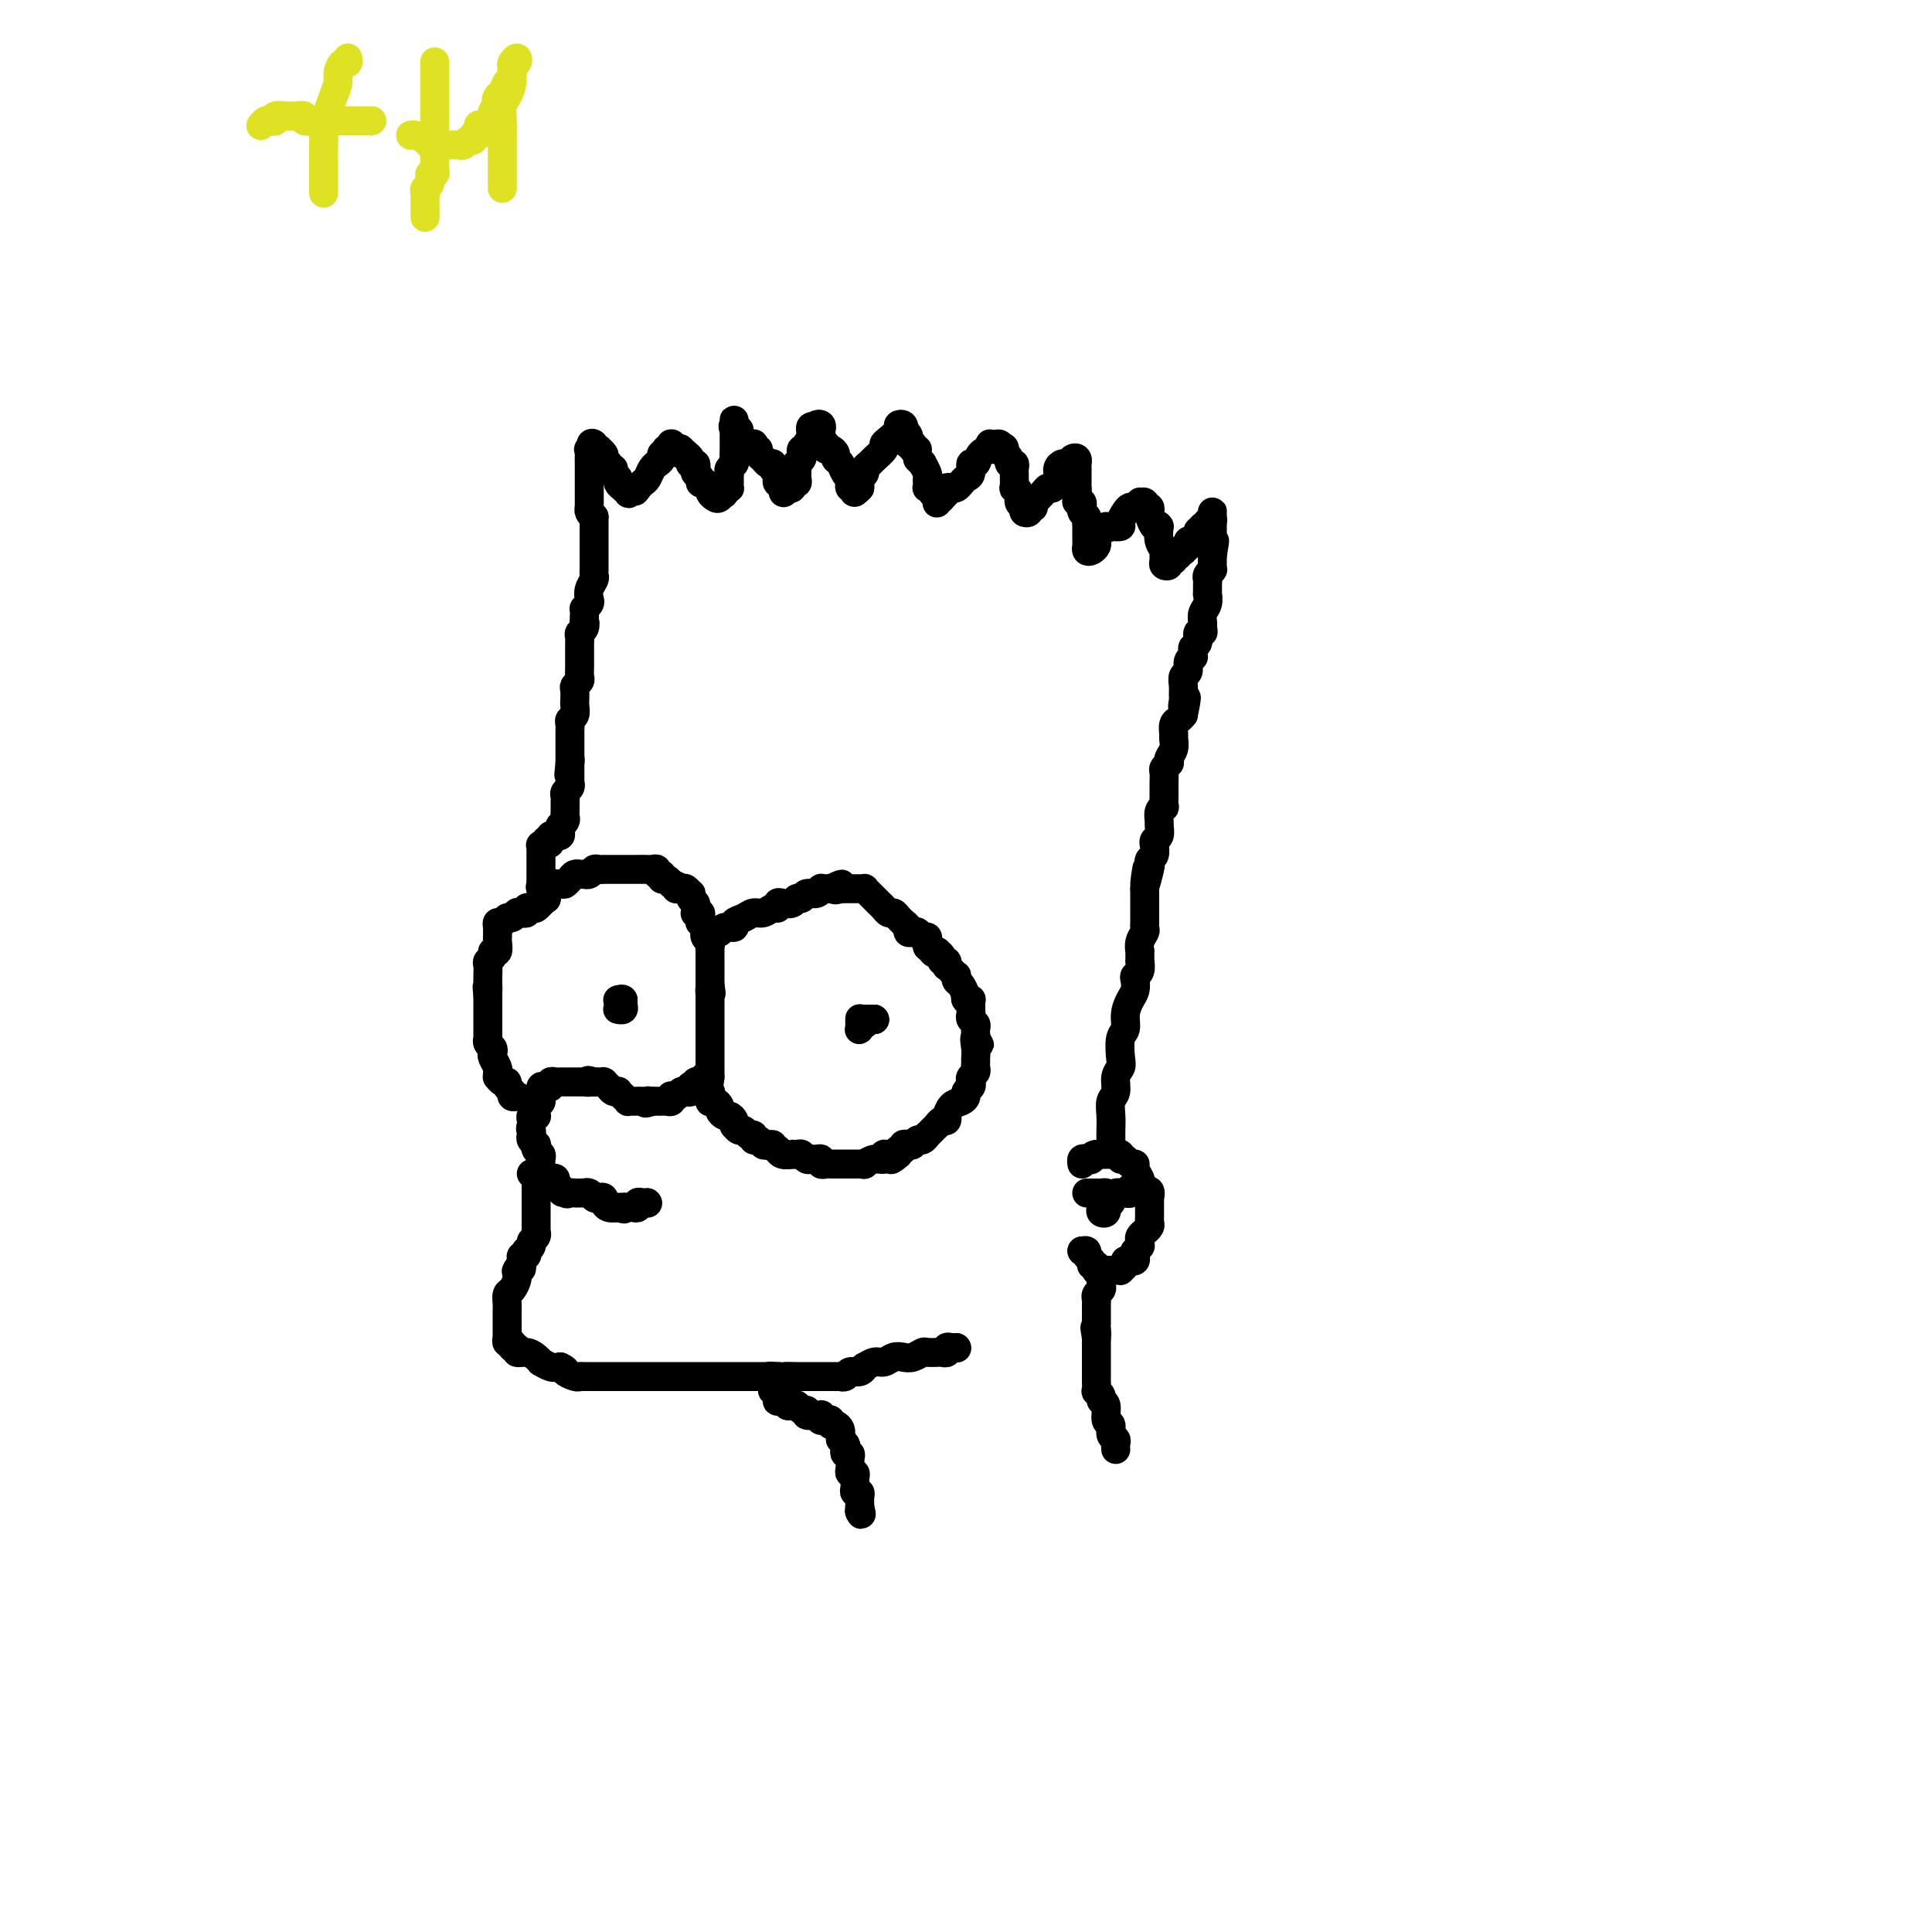 <svg viewBox='0 0 400 400' version='1.1' xmlns='http://www.w3.org/2000/svg' xmlns:xlink='http://www.w3.org/1999/xlink'><g fill='none' stroke='rgb(0,0,0)' stroke-width='6' stroke-linecap='round' stroke-linejoin='round'><path d='M231,300c0.009,0.087 0.018,0.174 0,0c-0.018,-0.174 -0.061,-0.608 0,-1c0.061,-0.392 0.228,-0.743 0,-1c-0.228,-0.257 -0.850,-0.422 -1,-1c-0.150,-0.578 0.171,-1.569 0,-2c-0.171,-0.431 -0.834,-0.302 -1,-1c-0.166,-0.698 0.166,-2.224 0,-3c-0.166,-0.776 -0.829,-0.803 -1,-1c-0.171,-0.197 0.150,-0.564 0,-1c-0.150,-0.436 -0.772,-0.939 -1,-1c-0.228,-0.061 -0.061,0.321 0,0c0.061,-0.321 0.016,-1.346 0,-2c-0.016,-0.654 -0.004,-0.936 0,-1c0.004,-0.064 0.001,0.089 0,0c-0.001,-0.089 -0.000,-0.420 0,-1c0.000,-0.580 0.000,-1.408 0,-2c-0.000,-0.592 -0.000,-0.946 0,-1c0.000,-0.054 0.000,0.193 0,0c-0.000,-0.193 -0.000,-0.826 0,-1c0.000,-0.174 0.000,0.111 0,0c-0.000,-0.111 -0.000,-0.617 0,-1c0.000,-0.383 0.000,-0.641 0,-1c-0.000,-0.359 -0.000,-0.817 0,-1c0.000,-0.183 0.000,-0.092 0,0'/><path d='M227,277c-0.619,-3.737 -0.166,-1.580 0,-1c0.166,0.580 0.044,-0.417 0,-1c-0.044,-0.583 -0.012,-0.751 0,-1c0.012,-0.249 0.003,-0.577 0,-1c-0.003,-0.423 -0.002,-0.939 0,-1c0.002,-0.061 0.004,0.335 0,0c-0.004,-0.335 -0.015,-1.399 0,-2c0.015,-0.601 0.057,-0.738 0,-1c-0.057,-0.262 -0.211,-0.647 0,-1c0.211,-0.353 0.788,-0.673 1,-1c0.212,-0.327 0.061,-0.662 0,-1c-0.061,-0.338 -0.031,-0.679 0,-1c0.031,-0.321 0.064,-0.622 0,-1c-0.064,-0.378 -0.225,-0.833 0,-1c0.225,-0.167 0.835,-0.045 1,0c0.165,0.045 -0.114,0.013 0,0c0.114,-0.013 0.623,-0.006 1,0c0.377,0.006 0.623,0.013 1,0c0.377,-0.013 0.885,-0.045 1,0c0.115,0.045 -0.161,0.166 0,0c0.161,-0.166 0.760,-0.619 1,-1c0.240,-0.381 0.120,-0.691 0,-1'/><path d='M233,261c0.939,-0.476 0.788,-0.166 1,0c0.212,0.166 0.788,0.189 1,0c0.212,-0.189 0.061,-0.591 0,-1c-0.061,-0.409 -0.030,-0.827 0,-1c0.030,-0.173 0.061,-0.102 0,0c-0.061,0.102 -0.213,0.235 0,0c0.213,-0.235 0.793,-0.837 1,-1c0.207,-0.163 0.042,0.114 0,0c-0.042,-0.114 0.040,-0.618 0,-1c-0.040,-0.382 -0.203,-0.641 0,-1c0.203,-0.359 0.772,-0.817 1,-1c0.228,-0.183 0.114,-0.091 0,0c-0.114,0.091 -0.227,0.179 0,0c0.227,-0.179 0.793,-0.626 1,-1c0.207,-0.374 0.056,-0.674 0,-1c-0.056,-0.326 -0.015,-0.679 0,-1c0.015,-0.321 0.004,-0.611 0,-1c-0.004,-0.389 -0.001,-0.877 0,-1c0.001,-0.123 0.000,0.121 0,0c-0.000,-0.121 -0.000,-0.606 0,-1c0.000,-0.394 0.000,-0.697 0,-1'/><path d='M238,248c0.551,-2.255 -0.571,-1.392 -1,-1c-0.429,0.392 -0.167,0.313 0,0c0.167,-0.313 0.237,-0.861 0,-1c-0.237,-0.139 -0.781,0.130 -1,0c-0.219,-0.130 -0.114,-0.661 0,-1c0.114,-0.339 0.238,-0.487 0,-1c-0.238,-0.513 -0.838,-1.390 -1,-2c-0.162,-0.610 0.115,-0.952 0,-1c-0.115,-0.048 -0.622,0.197 -1,0c-0.378,-0.197 -0.626,-0.837 -1,-1c-0.374,-0.163 -0.874,0.153 -1,0c-0.126,-0.153 0.121,-0.773 0,-1c-0.121,-0.227 -0.611,-0.061 -1,0c-0.389,0.061 -0.679,0.016 -1,0c-0.321,-0.016 -0.674,-0.004 -1,0c-0.326,0.004 -0.623,0.001 -1,0c-0.377,-0.001 -0.832,-0.000 -1,0c-0.168,0.000 -0.048,0.000 0,0c0.048,-0.000 0.024,-0.000 0,0'/><path d='M227,239c-1.110,0.068 -0.886,0.736 -1,1c-0.114,0.264 -0.567,0.122 -1,0c-0.433,-0.122 -0.847,-0.225 -1,0c-0.153,0.225 -0.044,0.779 0,1c0.044,0.221 0.022,0.111 0,0'/><path d='M225,247c0.311,0.000 0.622,0.000 1,0c0.378,-0.000 0.823,-0.001 1,0c0.177,0.001 0.086,0.003 0,0c-0.086,-0.003 -0.167,-0.011 0,0c0.167,0.011 0.584,0.041 1,0c0.416,-0.041 0.833,-0.155 1,0c0.167,0.155 0.083,0.577 0,1'/><path d='M229,248c0.618,0.316 0.162,0.607 0,1c-0.162,0.393 -0.030,0.887 0,1c0.030,0.113 -0.044,-0.155 0,0c0.044,0.155 0.204,0.734 0,1c-0.204,0.266 -0.773,0.219 -1,0c-0.227,-0.219 -0.114,-0.609 0,-1'/><path d='M228,250c0.089,0.373 0.811,0.306 1,0c0.189,-0.306 -0.156,-0.853 0,-1c0.156,-0.147 0.811,0.104 1,0c0.189,-0.104 -0.090,-0.564 0,-1c0.090,-0.436 0.550,-0.848 1,-1c0.450,-0.152 0.891,-0.044 1,0c0.109,0.044 -0.114,0.026 0,0c0.114,-0.026 0.567,-0.058 1,0c0.433,0.058 0.847,0.208 1,0c0.153,-0.208 0.044,-0.774 0,-1c-0.044,-0.226 -0.022,-0.113 0,0'/><path d='M227,263c-0.033,0.120 -0.065,0.240 0,0c0.065,-0.240 0.229,-0.838 0,-1c-0.229,-0.162 -0.850,0.114 -1,0c-0.150,-0.114 0.170,-0.619 0,-1c-0.170,-0.381 -0.829,-0.638 -1,-1c-0.171,-0.362 0.146,-0.828 0,-1c-0.146,-0.172 -0.756,-0.049 -1,0c-0.244,0.049 -0.122,0.025 0,0'/><path d='M224,259c0.000,0.000 0.100,0.100 0.1,0.1'/><path d='M230,236c-0.009,-0.586 -0.017,-1.172 0,-2c0.017,-0.828 0.061,-1.899 0,-3c-0.061,-1.101 -0.226,-2.232 0,-3c0.226,-0.768 0.844,-1.172 1,-2c0.156,-0.828 -0.150,-2.080 0,-3c0.150,-0.920 0.758,-1.509 1,-2c0.242,-0.491 0.120,-0.884 0,-2c-0.120,-1.116 -0.239,-2.956 0,-4c0.239,-1.044 0.835,-1.291 1,-2c0.165,-0.709 -0.100,-1.878 0,-3c0.100,-1.122 0.567,-2.197 1,-3c0.433,-0.803 0.834,-1.334 1,-2c0.166,-0.666 0.097,-1.469 0,-2c-0.097,-0.531 -0.222,-0.791 0,-1c0.222,-0.209 0.792,-0.366 1,-1c0.208,-0.634 0.055,-1.745 0,-2c-0.055,-0.255 -0.011,0.345 0,0c0.011,-0.345 -0.011,-1.637 0,-2c0.011,-0.363 0.056,0.201 0,0c-0.056,-0.201 -0.211,-1.167 0,-2c0.211,-0.833 0.789,-1.532 1,-2c0.211,-0.468 0.057,-0.705 0,-1c-0.057,-0.295 -0.015,-0.648 0,-1c0.015,-0.352 0.004,-0.703 0,-1c-0.004,-0.297 -0.001,-0.542 0,-1c0.001,-0.458 0.000,-1.131 0,-2c-0.000,-0.869 -0.000,-1.935 0,-3'/><path d='M237,184c1.023,-8.101 0.082,-2.355 0,-1c-0.082,1.355 0.696,-1.683 1,-3c0.304,-1.317 0.134,-0.913 0,-1c-0.134,-0.087 -0.232,-0.663 0,-1c0.232,-0.337 0.793,-0.433 1,-1c0.207,-0.567 0.059,-1.604 0,-2c-0.059,-0.396 -0.030,-0.152 0,0c0.030,0.152 0.061,0.210 0,0c-0.061,-0.210 -0.213,-0.690 0,-1c0.213,-0.310 0.793,-0.452 1,-1c0.207,-0.548 0.041,-1.504 0,-2c-0.041,-0.496 0.041,-0.532 0,-1c-0.041,-0.468 -0.207,-1.368 0,-2c0.207,-0.632 0.788,-0.995 1,-1c0.212,-0.005 0.057,0.348 0,0c-0.057,-0.348 -0.015,-1.398 0,-2c0.015,-0.602 0.004,-0.757 0,-1c-0.004,-0.243 -0.002,-0.576 0,-1c0.002,-0.424 0.004,-0.941 0,-1c-0.004,-0.059 -0.015,0.339 0,0c0.015,-0.339 0.056,-1.413 0,-2c-0.056,-0.587 -0.207,-0.685 0,-1c0.207,-0.315 0.773,-0.848 1,-1c0.227,-0.152 0.113,0.076 0,0c-0.113,-0.076 -0.227,-0.458 0,-1c0.227,-0.542 0.796,-1.244 1,-2c0.204,-0.756 0.044,-1.564 0,-2c-0.044,-0.436 0.030,-0.498 0,-1c-0.030,-0.502 -0.162,-1.443 0,-2c0.162,-0.557 0.618,-0.731 1,-1c0.382,-0.269 0.691,-0.635 1,-1'/><path d='M245,148c1.237,-5.971 0.330,-2.899 0,-2c-0.330,0.899 -0.084,-0.374 0,-1c0.084,-0.626 0.008,-0.605 0,-1c-0.008,-0.395 0.054,-1.206 0,-2c-0.054,-0.794 -0.225,-1.571 0,-2c0.225,-0.429 0.845,-0.510 1,-1c0.155,-0.490 -0.156,-1.388 0,-2c0.156,-0.612 0.778,-0.936 1,-1c0.222,-0.064 0.044,0.133 0,0c-0.044,-0.133 0.044,-0.595 0,-1c-0.044,-0.405 -0.222,-0.753 0,-1c0.222,-0.247 0.844,-0.394 1,-1c0.156,-0.606 -0.155,-1.671 0,-2c0.155,-0.329 0.777,0.078 1,0c0.223,-0.078 0.046,-0.642 0,-1c-0.046,-0.358 0.040,-0.511 0,-1c-0.040,-0.489 -0.207,-1.315 0,-2c0.207,-0.685 0.788,-1.230 1,-2c0.212,-0.770 0.056,-1.764 0,-2c-0.056,-0.236 -0.011,0.287 0,0c0.011,-0.287 -0.011,-1.384 0,-2c0.011,-0.616 0.056,-0.753 0,-1c-0.056,-0.247 -0.211,-0.605 0,-1c0.211,-0.395 0.789,-0.827 1,-1c0.211,-0.173 0.057,-0.088 0,0c-0.057,0.088 -0.015,0.178 0,0c0.015,-0.178 0.004,-0.625 0,-1c-0.004,-0.375 -0.001,-0.679 0,-1c0.001,-0.321 0.001,-0.661 0,-1'/><path d='M251,115c0.928,-5.344 0.249,-2.206 0,-1c-0.249,1.206 -0.067,0.478 0,0c0.067,-0.478 0.018,-0.706 0,-1c-0.018,-0.294 -0.005,-0.653 0,-1c0.005,-0.347 0.001,-0.681 0,-1c-0.001,-0.319 -0.000,-0.625 0,-1c0.000,-0.375 0.000,-0.821 0,-1c-0.000,-0.179 -0.000,-0.090 0,0c0.000,0.090 0.000,0.181 0,0c-0.000,-0.181 -0.000,-0.634 0,-1c0.000,-0.366 0.001,-0.644 0,-1c-0.001,-0.356 -0.004,-0.790 0,-1c0.004,-0.210 0.015,-0.196 0,0c-0.015,0.196 -0.057,0.574 0,1c0.057,0.426 0.212,0.899 0,1c-0.212,0.101 -0.792,-0.169 -1,0c-0.208,0.169 -0.046,0.777 0,1c0.046,0.223 -0.026,0.060 0,0c0.026,-0.060 0.150,-0.017 0,0c-0.150,0.017 -0.575,0.009 -1,0'/><path d='M249,109c-0.547,0.647 -0.916,0.765 -1,1c-0.084,0.235 0.117,0.589 0,1c-0.117,0.411 -0.552,0.881 -1,1c-0.448,0.119 -0.909,-0.113 -1,0c-0.091,0.113 0.187,0.570 0,1c-0.187,0.430 -0.839,0.832 -1,1c-0.161,0.168 0.168,0.102 0,0c-0.168,-0.102 -0.834,-0.238 -1,0c-0.166,0.238 0.167,0.852 0,1c-0.167,0.148 -0.833,-0.170 -1,0c-0.167,0.170 0.166,0.827 0,1c-0.166,0.173 -0.829,-0.139 -1,0c-0.171,0.139 0.151,0.728 0,1c-0.151,0.272 -0.776,0.225 -1,0c-0.224,-0.225 -0.046,-0.629 0,-1c0.046,-0.371 -0.039,-0.708 0,-1c0.039,-0.292 0.203,-0.540 0,-1c-0.203,-0.460 -0.772,-1.131 -1,-2c-0.228,-0.869 -0.114,-1.934 0,-3'/><path d='M240,109c-0.631,-0.974 -0.709,0.093 -1,0c-0.291,-0.093 -0.796,-1.344 -1,-2c-0.204,-0.656 -0.106,-0.715 0,-1c0.106,-0.285 0.221,-0.794 0,-1c-0.221,-0.206 -0.776,-0.109 -1,0c-0.224,0.109 -0.117,0.229 0,0c0.117,-0.229 0.242,-0.807 0,-1c-0.242,-0.193 -0.853,0.000 -1,0c-0.147,-0.000 0.168,-0.194 0,0c-0.168,0.194 -0.820,0.777 -1,1c-0.180,0.223 0.111,0.088 0,0c-0.111,-0.088 -0.624,-0.129 -1,0c-0.376,0.129 -0.616,0.426 -1,1c-0.384,0.574 -0.911,1.424 -1,2c-0.089,0.576 0.260,0.879 0,1c-0.260,0.121 -1.130,0.061 -2,0'/><path d='M230,109c-1.265,0.726 -0.927,0.040 -1,0c-0.073,-0.040 -0.558,0.567 -1,1c-0.442,0.433 -0.840,0.691 -1,1c-0.160,0.309 -0.081,0.668 0,1c0.081,0.332 0.165,0.637 0,1c-0.165,0.363 -0.580,0.784 -1,1c-0.420,0.216 -0.845,0.226 -1,0c-0.155,-0.226 -0.042,-0.687 0,-1c0.042,-0.313 0.011,-0.479 0,-1c-0.011,-0.521 -0.002,-1.396 0,-2c0.002,-0.604 -0.003,-0.935 0,-1c0.003,-0.065 0.015,0.136 0,0c-0.015,-0.136 -0.057,-0.610 0,-1c0.057,-0.390 0.212,-0.697 0,-1c-0.212,-0.303 -0.793,-0.602 -1,-1c-0.207,-0.398 -0.041,-0.894 0,-1c0.041,-0.106 -0.041,0.179 0,0c0.041,-0.179 0.207,-0.821 0,-1c-0.207,-0.179 -0.786,0.106 -1,0c-0.214,-0.106 -0.061,-0.602 0,-1c0.061,-0.398 0.031,-0.699 0,-1'/><path d='M223,102c-0.464,-2.096 -0.124,-1.335 0,-1c0.124,0.335 0.033,0.245 0,0c-0.033,-0.245 -0.009,-0.644 0,-1c0.009,-0.356 0.002,-0.669 0,-1c-0.002,-0.331 0.000,-0.681 0,-1c-0.000,-0.319 -0.003,-0.608 0,-1c0.003,-0.392 0.012,-0.886 0,-1c-0.012,-0.114 -0.044,0.151 0,0c0.044,-0.151 0.166,-0.718 0,-1c-0.166,-0.282 -0.618,-0.280 -1,0c-0.382,0.280 -0.694,0.839 -1,1c-0.306,0.161 -0.607,-0.077 -1,0c-0.393,0.077 -0.878,0.468 -1,1c-0.122,0.532 0.119,1.206 0,2c-0.119,0.794 -0.599,1.708 -1,2c-0.401,0.292 -0.723,-0.037 -1,0c-0.277,0.037 -0.508,0.439 -1,1c-0.492,0.561 -1.246,1.280 -2,2'/><path d='M214,104c-0.863,1.479 -0.020,1.178 0,1c0.020,-0.178 -0.783,-0.232 -1,0c-0.217,0.232 0.153,0.749 0,1c-0.153,0.251 -0.829,0.235 -1,0c-0.171,-0.235 0.165,-0.688 0,-1c-0.165,-0.312 -0.829,-0.483 -1,-1c-0.171,-0.517 0.150,-1.381 0,-2c-0.150,-0.619 -0.773,-0.992 -1,-1c-0.227,-0.008 -0.060,0.348 0,0c0.060,-0.348 0.012,-1.399 0,-2c-0.012,-0.601 0.012,-0.753 0,-1c-0.012,-0.247 -0.058,-0.591 0,-1c0.058,-0.409 0.222,-0.883 0,-1c-0.222,-0.117 -0.829,0.122 -1,0c-0.171,-0.122 0.094,-0.606 0,-1c-0.094,-0.394 -0.547,-0.697 -1,-1'/><path d='M208,94c-0.553,-2.099 0.063,-1.347 0,-1c-0.063,0.347 -0.805,0.289 -1,0c-0.195,-0.289 0.158,-0.811 0,-1c-0.158,-0.189 -0.827,-0.047 -1,0c-0.173,0.047 0.152,-0.002 0,0c-0.152,0.002 -0.780,0.055 -1,0c-0.220,-0.055 -0.034,-0.217 0,0c0.034,0.217 -0.086,0.813 0,1c0.086,0.187 0.378,-0.034 0,0c-0.378,0.034 -1.425,0.324 -2,1c-0.575,0.676 -0.679,1.739 -1,2c-0.321,0.261 -0.860,-0.280 -1,0c-0.140,0.280 0.117,1.382 0,2c-0.117,0.618 -0.610,0.753 -1,1c-0.390,0.247 -0.679,0.605 -1,1c-0.321,0.395 -0.674,0.828 -1,1c-0.326,0.172 -0.626,0.085 -1,0c-0.374,-0.085 -0.821,-0.167 -1,0c-0.179,0.167 -0.089,0.584 0,1'/><path d='M196,102c-1.712,1.789 -0.994,1.261 -1,1c-0.006,-0.261 -0.738,-0.255 -1,0c-0.262,0.255 -0.055,0.758 0,1c0.055,0.242 -0.042,0.223 0,0c0.042,-0.223 0.221,-0.648 0,-1c-0.221,-0.352 -0.844,-0.629 -1,-1c-0.156,-0.371 0.154,-0.834 0,-1c-0.154,-0.166 -0.774,-0.034 -1,0c-0.226,0.034 -0.060,-0.031 0,0c0.060,0.031 0.012,0.158 0,0c-0.012,-0.158 0.012,-0.602 0,-1c-0.012,-0.398 -0.058,-0.750 0,-1c0.058,-0.250 0.222,-0.397 0,-1c-0.222,-0.603 -0.829,-1.662 -1,-2c-0.171,-0.338 0.094,0.046 0,0c-0.094,-0.046 -0.547,-0.523 -1,-1'/><path d='M190,95c-0.554,-1.863 0.062,-2.019 0,-2c-0.062,0.019 -0.800,0.213 -1,0c-0.200,-0.213 0.139,-0.832 0,-1c-0.139,-0.168 -0.755,0.114 -1,0c-0.245,-0.114 -0.117,-0.623 0,-1c0.117,-0.377 0.223,-0.623 0,-1c-0.223,-0.377 -0.776,-0.884 -1,-1c-0.224,-0.116 -0.119,0.158 0,0c0.119,-0.158 0.252,-0.747 0,-1c-0.252,-0.253 -0.889,-0.171 -1,0c-0.111,0.171 0.303,0.431 0,1c-0.303,0.569 -1.324,1.448 -2,2c-0.676,0.552 -1.008,0.778 -1,1c0.008,0.222 0.357,0.441 0,1c-0.357,0.559 -1.420,1.459 -2,2c-0.580,0.541 -0.677,0.722 -1,1c-0.323,0.278 -0.871,0.652 -1,1c-0.129,0.348 0.161,0.671 0,1c-0.161,0.329 -0.774,0.666 -1,1c-0.226,0.334 -0.065,0.667 0,1c0.065,0.333 0.032,0.667 0,1'/><path d='M178,101c-1.635,1.860 -1.222,0.509 -1,0c0.222,-0.509 0.253,-0.177 0,0c-0.253,0.177 -0.788,0.198 -1,0c-0.212,-0.198 -0.099,-0.616 0,-1c0.099,-0.384 0.185,-0.732 0,-1c-0.185,-0.268 -0.641,-0.454 -1,-1c-0.359,-0.546 -0.622,-1.452 -1,-2c-0.378,-0.548 -0.871,-0.739 -1,-1c-0.129,-0.261 0.105,-0.591 0,-1c-0.105,-0.409 -0.550,-0.897 -1,-1c-0.450,-0.103 -0.905,0.180 -1,0c-0.095,-0.180 0.171,-0.823 0,-1c-0.171,-0.177 -0.778,0.111 -1,0c-0.222,-0.111 -0.058,-0.622 0,-1c0.058,-0.378 0.012,-0.624 0,-1c-0.012,-0.376 0.011,-0.883 0,-1c-0.011,-0.117 -0.054,0.154 0,0c0.054,-0.154 0.207,-0.734 0,-1c-0.207,-0.266 -0.773,-0.219 -1,0c-0.227,0.219 -0.113,0.609 0,1'/><path d='M169,89c-1.636,-1.679 -1.227,0.124 -1,1c0.227,0.876 0.271,0.826 0,1c-0.271,0.174 -0.856,0.571 -1,1c-0.144,0.429 0.154,0.889 0,1c-0.154,0.111 -0.759,-0.129 -1,0c-0.241,0.129 -0.117,0.626 0,1c0.117,0.374 0.228,0.625 0,1c-0.228,0.375 -0.793,0.874 -1,1c-0.207,0.126 -0.054,-0.120 0,0c0.054,0.120 0.011,0.605 0,1c-0.011,0.395 0.012,0.698 0,1c-0.012,0.302 -0.058,0.603 0,1c0.058,0.397 0.222,0.890 0,1c-0.222,0.110 -0.829,-0.163 -1,0c-0.171,0.163 0.094,0.761 0,1c-0.094,0.239 -0.547,0.120 -1,0'/><path d='M163,101c-1.095,1.904 -0.833,0.665 -1,0c-0.167,-0.665 -0.762,-0.757 -1,-1c-0.238,-0.243 -0.119,-0.639 0,-1c0.119,-0.361 0.240,-0.688 0,-1c-0.240,-0.312 -0.839,-0.608 -1,-1c-0.161,-0.392 0.115,-0.880 0,-1c-0.115,-0.120 -0.623,0.126 -1,0c-0.377,-0.126 -0.623,-0.626 -1,-1c-0.377,-0.374 -0.885,-0.622 -1,-1c-0.115,-0.378 0.162,-0.885 0,-1c-0.162,-0.115 -0.764,0.162 -1,0c-0.236,-0.162 -0.105,-0.764 0,-1c0.105,-0.236 0.186,-0.105 0,0c-0.186,0.105 -0.637,0.183 -1,0c-0.363,-0.183 -0.636,-0.626 -1,-1c-0.364,-0.374 -0.818,-0.678 -1,-1c-0.182,-0.322 -0.091,-0.661 0,-1'/><path d='M153,89c-1.774,-1.811 -1.207,-0.340 -1,0c0.207,0.340 0.056,-0.452 0,-1c-0.056,-0.548 -0.015,-0.852 0,-1c0.015,-0.148 0.004,-0.142 0,0c-0.004,0.142 -0.001,0.418 0,1c0.001,0.582 -0.000,1.469 0,2c0.000,0.531 0.001,0.706 0,1c-0.001,0.294 -0.004,0.709 0,1c0.004,0.291 0.015,0.459 0,1c-0.015,0.541 -0.057,1.454 0,2c0.057,0.546 0.211,0.723 0,1c-0.211,0.277 -0.789,0.652 -1,1c-0.211,0.348 -0.056,0.668 0,1c0.056,0.332 0.012,0.677 0,1c-0.012,0.323 0.007,0.623 0,1c-0.007,0.377 -0.040,0.832 0,1c0.040,0.168 0.154,0.048 0,0c-0.154,-0.048 -0.577,-0.024 -1,0'/><path d='M150,101c-0.415,2.025 0.046,1.089 0,1c-0.046,-0.089 -0.601,0.669 -1,1c-0.399,0.331 -0.642,0.233 -1,0c-0.358,-0.233 -0.831,-0.602 -1,-1c-0.169,-0.398 -0.035,-0.824 0,-1c0.035,-0.176 -0.028,-0.103 0,0c0.028,0.103 0.147,0.235 0,0c-0.147,-0.235 -0.562,-0.836 -1,-1c-0.438,-0.164 -0.901,0.110 -1,0c-0.099,-0.110 0.166,-0.604 0,-1c-0.166,-0.396 -0.763,-0.694 -1,-1c-0.237,-0.306 -0.115,-0.621 0,-1c0.115,-0.379 0.224,-0.823 0,-1c-0.224,-0.177 -0.782,-0.089 -1,0c-0.218,0.089 -0.097,0.178 0,0c0.097,-0.178 0.171,-0.622 0,-1c-0.171,-0.378 -0.585,-0.689 -1,-1'/><path d='M142,94c-1.172,-1.333 -1.102,-0.165 -1,0c0.102,0.165 0.238,-0.674 0,-1c-0.238,-0.326 -0.849,-0.140 -1,0c-0.151,0.140 0.157,0.232 0,0c-0.157,-0.232 -0.778,-0.790 -1,-1c-0.222,-0.210 -0.046,-0.071 0,0c0.046,0.071 -0.039,0.076 0,0c0.039,-0.076 0.203,-0.231 0,0c-0.203,0.231 -0.771,0.849 -1,1c-0.229,0.151 -0.118,-0.166 0,0c0.118,0.166 0.243,0.814 0,1c-0.243,0.186 -0.853,-0.092 -1,0c-0.147,0.092 0.168,0.553 0,1c-0.168,0.447 -0.818,0.879 -1,1c-0.182,0.121 0.106,-0.070 0,0c-0.106,0.070 -0.606,0.400 -1,1c-0.394,0.600 -0.683,1.469 -1,2c-0.317,0.531 -0.662,0.723 -1,1c-0.338,0.277 -0.669,0.638 -1,1'/><path d='M132,101c-1.038,1.388 -0.133,0.359 0,0c0.133,-0.359 -0.504,-0.048 -1,0c-0.496,0.048 -0.850,-0.169 -1,0c-0.150,0.169 -0.097,0.722 0,1c0.097,0.278 0.237,0.282 0,0c-0.237,-0.282 -0.852,-0.849 -1,-1c-0.148,-0.151 0.172,0.113 0,0c-0.172,-0.113 -0.835,-0.604 -1,-1c-0.165,-0.396 0.167,-0.699 0,-1c-0.167,-0.301 -0.833,-0.602 -1,-1c-0.167,-0.398 0.165,-0.894 0,-1c-0.165,-0.106 -0.828,0.179 -1,0c-0.172,-0.179 0.146,-0.822 0,-1c-0.146,-0.178 -0.756,0.110 -1,0c-0.244,-0.110 -0.121,-0.618 0,-1c0.121,-0.382 0.238,-0.639 0,-1c-0.238,-0.361 -0.833,-0.828 -1,-1c-0.167,-0.172 0.095,-0.049 0,0c-0.095,0.049 -0.548,0.025 -1,0'/><path d='M123,93c-1.332,-1.527 -0.161,-1.343 0,-1c0.161,0.343 -0.689,0.847 -1,1c-0.311,0.153 -0.083,-0.043 0,0c0.083,0.043 0.022,0.325 0,1c-0.022,0.675 -0.006,1.744 0,2c0.006,0.256 0.002,-0.300 0,0c-0.002,0.300 -0.000,1.456 0,2c0.000,0.544 0.000,0.474 0,1c-0.000,0.526 -0.000,1.646 0,2c0.000,0.354 -0.000,-0.059 0,0c0.000,0.059 0.000,0.589 0,1c-0.000,0.411 -0.001,0.701 0,1c0.001,0.299 0.003,0.605 0,1c-0.003,0.395 -0.011,0.879 0,1c0.011,0.121 0.041,-0.121 0,0c-0.041,0.121 -0.155,0.606 0,1c0.155,0.394 0.577,0.697 1,1'/><path d='M123,107c0.000,2.334 0.000,1.168 0,1c-0.000,-0.168 -0.000,0.662 0,1c0.000,0.338 0.000,0.184 0,0c-0.000,-0.184 -0.000,-0.399 0,0c0.000,0.399 0.000,1.413 0,2c-0.000,0.587 -0.000,0.749 0,1c0.000,0.251 0.000,0.592 0,1c-0.000,0.408 -0.000,0.883 0,1c0.000,0.117 0.000,-0.123 0,0c-0.000,0.123 -0.000,0.607 0,1c0.000,0.393 0.000,0.693 0,1c-0.000,0.307 -0.000,0.621 0,1c0.000,0.379 0.001,0.822 0,1c-0.001,0.178 -0.004,0.092 0,0c0.004,-0.092 0.015,-0.190 0,0c-0.015,0.190 -0.056,0.666 0,1c0.056,0.334 0.207,0.524 0,1c-0.207,0.476 -0.774,1.237 -1,2c-0.226,0.763 -0.113,1.528 0,2c0.113,0.472 0.226,0.651 0,1c-0.226,0.349 -0.793,0.867 -1,1c-0.207,0.133 -0.056,-0.118 0,0c0.056,0.118 0.016,0.605 0,1c-0.016,0.395 -0.008,0.697 0,1'/><path d='M121,128c-0.326,3.427 -0.140,1.496 0,1c0.140,-0.496 0.234,0.445 0,1c-0.234,0.555 -0.795,0.726 -1,1c-0.205,0.274 -0.055,0.652 0,1c0.055,0.348 0.015,0.666 0,1c-0.015,0.334 -0.004,0.684 0,1c0.004,0.316 0.001,0.599 0,1c-0.001,0.401 0.001,0.919 0,1c-0.001,0.081 -0.004,-0.276 0,0c0.004,0.276 0.015,1.186 0,2c-0.015,0.814 -0.057,1.532 0,2c0.057,0.468 0.211,0.685 0,1c-0.211,0.315 -0.789,0.727 -1,1c-0.211,0.273 -0.056,0.405 0,1c0.056,0.595 0.011,1.651 0,2c-0.011,0.349 0.011,-0.009 0,0c-0.011,0.009 -0.056,0.384 0,1c0.056,0.616 0.211,1.474 0,2c-0.211,0.526 -0.789,0.719 -1,1c-0.211,0.281 -0.057,0.649 0,1c0.057,0.351 0.015,0.686 0,1c-0.015,0.314 -0.004,0.609 0,1c0.004,0.391 0.001,0.878 0,1c-0.001,0.122 -0.000,-0.122 0,0c0.000,0.122 0.000,0.610 0,1c-0.000,0.390 -0.000,0.682 0,1c0.000,0.318 0.000,0.663 0,1c-0.000,0.337 -0.000,0.668 0,1c0.000,0.332 0.000,0.666 0,1'/><path d='M118,158c-0.464,4.654 -0.124,1.288 0,0c0.124,-1.288 0.033,-0.499 0,0c-0.033,0.499 -0.009,0.707 0,1c0.009,0.293 0.003,0.670 0,1c-0.003,0.330 -0.005,0.613 0,1c0.005,0.387 0.015,0.877 0,1c-0.015,0.123 -0.057,-0.122 0,0c0.057,0.122 0.211,0.611 0,1c-0.211,0.389 -0.789,0.678 -1,1c-0.211,0.322 -0.057,0.678 0,1c0.057,0.322 0.015,0.611 0,1c-0.015,0.389 -0.003,0.877 0,1c0.003,0.123 -0.003,-0.121 0,0c0.003,0.121 0.015,0.606 0,1c-0.015,0.394 -0.057,0.697 0,1c0.057,0.303 0.212,0.607 0,1c-0.212,0.393 -0.792,0.876 -1,1c-0.208,0.124 -0.045,-0.110 0,0c0.045,0.110 -0.029,0.566 0,1c0.029,0.434 0.162,0.848 0,1c-0.162,0.152 -0.618,0.044 -1,0c-0.382,-0.044 -0.691,-0.022 -1,0'/><path d='M114,173c-0.554,2.563 0.062,1.471 0,1c-0.062,-0.471 -0.801,-0.322 -1,0c-0.199,0.322 0.143,0.817 0,1c-0.143,0.183 -0.770,0.053 -1,0c-0.230,-0.053 -0.062,-0.029 0,0c0.062,0.029 0.016,0.063 0,0c-0.016,-0.063 -0.004,-0.224 0,0c0.004,0.224 0.001,0.833 0,1c-0.001,0.167 -0.000,-0.109 0,0c0.000,0.109 0.000,0.603 0,1c-0.000,0.397 -0.000,0.698 0,1c0.000,0.302 0.000,0.606 0,1c-0.000,0.394 -0.000,0.879 0,1c0.000,0.121 0.000,-0.122 0,0c-0.000,0.122 -0.000,0.610 0,1c0.000,0.390 0.000,0.683 0,1c-0.000,0.317 -0.000,0.659 0,1'/><path d='M112,183c-0.310,1.486 -0.084,0.202 0,0c0.084,-0.202 0.025,0.679 0,1c-0.025,0.321 -0.018,0.082 0,0c0.018,-0.082 0.046,-0.008 0,0c-0.046,0.008 -0.166,-0.050 0,0c0.166,0.050 0.619,0.210 1,0c0.381,-0.210 0.690,-0.788 1,-1c0.310,-0.212 0.622,-0.057 1,0c0.378,0.057 0.822,0.016 1,0c0.178,-0.016 0.089,-0.008 0,0'/><path d='M116,183c0.796,0.044 0.787,0.155 1,0c0.213,-0.155 0.650,-0.577 1,-1c0.350,-0.423 0.615,-0.846 1,-1c0.385,-0.154 0.891,-0.040 1,0c0.109,0.040 -0.178,0.007 0,0c0.178,-0.007 0.821,0.012 1,0c0.179,-0.012 -0.106,-0.056 0,0c0.106,0.056 0.602,0.211 1,0c0.398,-0.211 0.698,-0.789 1,-1c0.302,-0.211 0.606,-0.057 1,0c0.394,0.057 0.879,0.015 1,0c0.121,-0.015 -0.122,-0.004 0,0c0.122,0.004 0.610,0.001 1,0c0.390,-0.001 0.682,-0.000 1,0c0.318,0.000 0.661,0.000 1,0c0.339,-0.000 0.672,-0.000 1,0c0.328,0.000 0.651,0.000 1,0c0.349,-0.000 0.725,-0.001 1,0c0.275,0.001 0.451,0.004 1,0c0.549,-0.004 1.472,-0.016 2,0c0.528,0.016 0.663,0.061 1,0c0.337,-0.061 0.878,-0.228 1,0c0.122,0.228 -0.174,0.849 0,1c0.174,0.151 0.817,-0.170 1,0c0.183,0.170 -0.095,0.829 0,1c0.095,0.171 0.564,-0.146 1,0c0.436,0.146 0.839,0.756 1,1c0.161,0.244 0.081,0.122 0,0'/><path d='M139,183c2.344,0.686 1.203,0.901 1,1c-0.203,0.099 0.533,0.082 1,0c0.467,-0.082 0.665,-0.229 1,0c0.335,0.229 0.808,0.835 1,1c0.192,0.165 0.104,-0.110 0,0c-0.104,0.110 -0.225,0.604 0,1c0.225,0.396 0.796,0.694 1,1c0.204,0.306 0.040,0.621 0,1c-0.040,0.379 0.042,0.824 0,1c-0.042,0.176 -0.208,0.085 0,0c0.208,-0.085 0.792,-0.164 1,0c0.208,0.164 0.042,0.570 0,1c-0.042,0.430 0.042,0.885 0,1c-0.042,0.115 -0.208,-0.110 0,0c0.208,0.110 0.792,0.554 1,1c0.208,0.446 0.042,0.893 0,1c-0.042,0.107 0.041,-0.125 0,0c-0.041,0.125 -0.207,0.607 0,1c0.207,0.393 0.788,0.696 1,1c0.212,0.304 0.057,0.607 0,1c-0.057,0.393 -0.015,0.874 0,1c0.015,0.126 0.004,-0.103 0,0c-0.004,0.103 -0.001,0.538 0,1c0.001,0.462 0.000,0.953 0,1c-0.000,0.047 -0.000,-0.348 0,0c0.000,0.348 0.000,1.440 0,2c-0.000,0.560 -0.000,0.589 0,1c0.000,0.411 0.000,1.206 0,2'/><path d='M147,204c0.464,2.814 0.124,1.349 0,1c-0.124,-0.349 -0.033,0.417 0,1c0.033,0.583 0.009,0.983 0,1c-0.009,0.017 -0.002,-0.350 0,0c0.002,0.350 0.001,1.417 0,2c-0.001,0.583 -0.000,0.681 0,1c0.000,0.319 0.000,0.859 0,1c-0.000,0.141 -0.000,-0.116 0,0c0.000,0.116 0.000,0.606 0,1c-0.000,0.394 -0.000,0.693 0,1c0.000,0.307 0.000,0.621 0,1c-0.000,0.379 -0.000,0.823 0,1c0.000,0.177 0.000,0.089 0,0c-0.000,-0.089 -0.000,-0.177 0,0c0.000,0.177 0.000,0.621 0,1c-0.000,0.379 -0.000,0.693 0,1c0.000,0.307 0.000,0.607 0,1c-0.000,0.393 -0.000,0.879 0,1c0.000,0.121 0.000,-0.121 0,0c-0.000,0.121 -0.000,0.607 0,1c0.000,0.393 0.000,0.693 0,1c-0.000,0.307 -0.000,0.621 0,1c0.000,0.379 0.000,0.823 0,1c-0.000,0.177 0.000,0.089 0,0'/><path d='M147,223c-0.223,2.878 -0.782,0.574 -1,0c-0.218,-0.574 -0.096,0.582 0,1c0.096,0.418 0.166,0.098 0,0c-0.166,-0.098 -0.566,0.025 -1,0c-0.434,-0.025 -0.900,-0.199 -1,0c-0.100,0.199 0.166,0.772 0,1c-0.166,0.228 -0.766,0.113 -1,0c-0.234,-0.113 -0.104,-0.223 0,0c0.104,0.223 0.182,0.778 0,1c-0.182,0.222 -0.623,0.111 -1,0c-0.377,-0.111 -0.689,-0.222 -1,0c-0.311,0.222 -0.622,0.777 -1,1c-0.378,0.223 -0.822,0.112 -1,0c-0.178,-0.112 -0.090,-0.226 0,0c0.090,0.226 0.183,0.793 0,1c-0.183,0.207 -0.640,0.056 -1,0c-0.360,-0.056 -0.622,-0.015 -1,0c-0.378,0.015 -0.871,0.004 -1,0c-0.129,-0.004 0.106,-0.001 0,0c-0.106,0.001 -0.553,0.001 -1,0'/><path d='M135,228c-2.096,0.774 -1.335,0.207 -1,0c0.335,-0.207 0.243,-0.056 0,0c-0.243,0.056 -0.639,0.016 -1,0c-0.361,-0.016 -0.688,-0.007 -1,0c-0.312,0.007 -0.609,0.012 -1,0c-0.391,-0.012 -0.874,-0.042 -1,0c-0.126,0.042 0.107,0.156 0,0c-0.107,-0.156 -0.553,-0.580 -1,-1c-0.447,-0.420 -0.894,-0.834 -1,-1c-0.106,-0.166 0.129,-0.083 0,0c-0.129,0.083 -0.622,0.166 -1,0c-0.378,-0.166 -0.640,-0.580 -1,-1c-0.360,-0.420 -0.817,-0.844 -1,-1c-0.183,-0.156 -0.090,-0.042 0,0c0.090,0.042 0.178,0.011 0,0c-0.178,-0.011 -0.622,-0.003 -1,0c-0.378,0.003 -0.689,0.002 -1,0'/><path d='M123,224c-2.018,-0.619 -1.062,-0.166 -1,0c0.062,0.166 -0.771,0.044 -1,0c-0.229,-0.044 0.146,-0.012 0,0c-0.146,0.012 -0.812,0.003 -1,0c-0.188,-0.003 0.104,-0.001 0,0c-0.104,0.001 -0.602,0.000 -1,0c-0.398,-0.000 -0.694,-0.000 -1,0c-0.306,0.000 -0.621,0.000 -1,0c-0.379,-0.000 -0.824,-0.001 -1,0c-0.176,0.001 -0.085,0.004 0,0c0.085,-0.004 0.164,-0.015 0,0c-0.164,0.015 -0.569,0.055 -1,0c-0.431,-0.055 -0.886,-0.207 -1,0c-0.114,0.207 0.113,0.772 0,1c-0.113,0.228 -0.566,0.118 -1,0c-0.434,-0.118 -0.848,-0.242 -1,0c-0.152,0.242 -0.041,0.852 0,1c0.041,0.148 0.011,-0.167 0,0c-0.011,0.167 -0.003,0.814 0,1c0.003,0.186 0.001,-0.090 0,0c-0.001,0.090 -0.000,0.545 0,1'/><path d='M112,228c-0.248,0.570 0.131,-0.005 0,0c-0.131,0.005 -0.771,0.589 -1,1c-0.229,0.411 -0.047,0.649 0,1c0.047,0.351 -0.040,0.816 0,1c0.040,0.184 0.207,0.088 0,0c-0.207,-0.088 -0.787,-0.168 -1,0c-0.213,0.168 -0.057,0.584 0,1c0.057,0.416 0.016,0.833 0,1c-0.016,0.167 -0.008,0.083 0,0'/><path d='M110,233c-0.314,0.951 -0.098,0.828 0,1c0.098,0.172 0.078,0.637 0,1c-0.078,0.363 -0.213,0.622 0,1c0.213,0.378 0.775,0.875 1,1c0.225,0.125 0.113,-0.120 0,0c-0.113,0.120 -0.226,0.607 0,1c0.226,0.393 0.793,0.693 1,1c0.207,0.307 0.056,0.621 0,1c-0.056,0.379 -0.016,0.822 0,1c0.016,0.178 0.007,0.090 0,0c-0.007,-0.090 -0.013,-0.182 0,0c0.013,0.182 0.046,0.636 0,1c-0.046,0.364 -0.171,0.636 0,1c0.171,0.364 0.638,0.819 1,1c0.362,0.181 0.619,0.087 1,0c0.381,-0.087 0.886,-0.168 1,0c0.114,0.168 -0.162,0.584 0,1c0.162,0.416 0.760,0.833 1,1c0.240,0.167 0.120,0.083 0,0'/><path d='M116,246c0.880,1.950 0.081,0.326 0,0c-0.081,-0.326 0.557,0.644 1,1c0.443,0.356 0.692,0.096 1,0c0.308,-0.096 0.674,-0.027 1,0c0.326,0.027 0.612,0.011 1,0c0.388,-0.011 0.877,-0.017 1,0c0.123,0.017 -0.121,0.056 0,0c0.121,-0.056 0.607,-0.207 1,0c0.393,0.207 0.693,0.772 1,1c0.307,0.228 0.620,0.117 1,0c0.380,-0.117 0.827,-0.242 1,0c0.173,0.242 0.071,0.849 0,1c-0.071,0.151 -0.112,-0.155 0,0c0.112,0.155 0.376,0.773 1,1c0.624,0.227 1.607,0.065 2,0c0.393,-0.065 0.197,-0.032 0,0'/><path d='M128,250c2.019,0.619 1.067,0.167 1,0c-0.067,-0.167 0.752,-0.048 1,0c0.248,0.048 -0.074,0.027 0,0c0.074,-0.027 0.545,-0.060 1,0c0.455,0.060 0.893,0.212 1,0c0.107,-0.212 -0.116,-0.789 0,-1c0.116,-0.211 0.570,-0.057 1,0c0.430,0.057 0.837,0.016 1,0c0.163,-0.016 0.081,-0.008 0,0'/><path d='M134,249c0.000,0.000 0.100,0.100 0.1,0.1'/><path d='M107,227c0.122,-0.025 0.244,-0.049 0,0c-0.244,0.049 -0.853,0.172 -1,0c-0.147,-0.172 0.167,-0.639 0,-1c-0.167,-0.361 -0.815,-0.618 -1,-1c-0.185,-0.382 0.094,-0.890 0,-1c-0.094,-0.110 -0.560,0.179 -1,0c-0.440,-0.179 -0.854,-0.825 -1,-1c-0.146,-0.175 -0.025,0.122 0,0c0.025,-0.122 -0.045,-0.663 0,-1c0.045,-0.337 0.204,-0.471 0,-1c-0.204,-0.529 -0.773,-1.452 -1,-2c-0.227,-0.548 -0.113,-0.720 0,-1c0.113,-0.280 0.227,-0.669 0,-1c-0.227,-0.331 -0.793,-0.604 -1,-1c-0.207,-0.396 -0.056,-0.914 0,-1c0.056,-0.086 0.015,0.261 0,0c-0.015,-0.261 -0.004,-1.131 0,-2c0.004,-0.869 0.001,-1.738 0,-2c-0.001,-0.262 -0.000,0.084 0,0c0.000,-0.084 0.000,-0.596 0,-1c-0.000,-0.404 -0.000,-0.699 0,-1c0.000,-0.301 0.000,-0.606 0,-1c-0.000,-0.394 -0.000,-0.875 0,-1c0.000,-0.125 0.000,0.107 0,0c-0.000,-0.107 -0.000,-0.554 0,-1'/><path d='M101,206c-0.309,-2.810 -0.083,-1.334 0,-1c0.083,0.334 0.021,-0.474 0,-1c-0.021,-0.526 -0.002,-0.771 0,-1c0.002,-0.229 -0.015,-0.444 0,-1c0.015,-0.556 0.060,-1.454 0,-2c-0.060,-0.546 -0.226,-0.742 0,-1c0.226,-0.258 0.845,-0.580 1,-1c0.155,-0.420 -0.155,-0.940 0,-1c0.155,-0.060 0.773,0.338 1,0c0.227,-0.338 0.061,-1.414 0,-2c-0.061,-0.586 -0.017,-0.683 0,-1c0.017,-0.317 0.008,-0.854 0,-1c-0.008,-0.146 -0.013,0.101 0,0c0.013,-0.101 0.045,-0.548 0,-1c-0.045,-0.452 -0.166,-0.910 0,-1c0.166,-0.090 0.619,0.186 1,0c0.381,-0.186 0.690,-0.834 1,-1c0.310,-0.166 0.622,0.152 1,0c0.378,-0.152 0.823,-0.772 1,-1c0.177,-0.228 0.085,-0.065 0,0c-0.085,0.065 -0.163,0.031 0,0c0.163,-0.031 0.568,-0.060 1,0c0.432,0.060 0.890,0.208 1,0c0.110,-0.208 -0.128,-0.773 0,-1c0.128,-0.227 0.623,-0.116 1,0c0.377,0.116 0.637,0.237 1,0c0.363,-0.237 0.828,-0.833 1,-1c0.172,-0.167 0.049,0.095 0,0c-0.049,-0.095 -0.025,-0.548 0,-1'/><path d='M112,186c1.622,-0.778 1.178,-0.222 1,0c-0.178,0.222 -0.089,0.111 0,0'/><path d='M113,186c0.000,0.000 0.100,0.100 0.1,0.1'/><path d='M113,186c0.000,0.000 0.100,0.100 0.1,0.1'/><path d='M147,196c0.023,-0.342 0.046,-0.684 0,-1c-0.046,-0.316 -0.162,-0.606 0,-1c0.162,-0.394 0.602,-0.893 1,-1c0.398,-0.107 0.754,0.179 1,0c0.246,-0.179 0.384,-0.823 1,-1c0.616,-0.177 1.712,0.111 2,0c0.288,-0.111 -0.232,-0.622 0,-1c0.232,-0.378 1.215,-0.622 2,-1c0.785,-0.378 1.373,-0.890 2,-1c0.627,-0.110 1.294,0.180 2,0c0.706,-0.180 1.450,-0.832 2,-1c0.550,-0.168 0.907,0.147 1,0c0.093,-0.147 -0.077,-0.756 0,-1c0.077,-0.244 0.401,-0.122 1,0c0.599,0.122 1.473,0.244 2,0c0.527,-0.244 0.705,-0.854 1,-1c0.295,-0.146 0.705,0.171 1,0c0.295,-0.171 0.474,-0.830 1,-1c0.526,-0.170 1.398,0.151 2,0c0.602,-0.151 0.935,-0.772 1,-1c0.065,-0.228 -0.136,-0.061 0,0c0.136,0.061 0.610,0.018 1,0c0.390,-0.018 0.695,-0.009 1,0'/><path d='M172,184c4.030,-1.856 1.605,-0.497 1,0c-0.605,0.497 0.611,0.133 1,0c0.389,-0.133 -0.049,-0.036 0,0c0.049,0.036 0.587,0.010 1,0c0.413,-0.010 0.703,-0.002 1,0c0.297,0.002 0.601,-0.000 1,0c0.399,0.000 0.895,0.003 1,0c0.105,-0.003 -0.179,-0.012 0,0c0.179,0.012 0.821,0.045 1,0c0.179,-0.045 -0.107,-0.167 0,0c0.107,0.167 0.606,0.623 1,1c0.394,0.377 0.683,0.675 1,1c0.317,0.325 0.662,0.678 1,1c0.338,0.322 0.669,0.612 1,1c0.331,0.388 0.662,0.874 1,1c0.338,0.126 0.683,-0.107 1,0c0.317,0.107 0.606,0.554 1,1c0.394,0.446 0.893,0.890 1,1c0.107,0.110 -0.179,-0.115 0,0c0.179,0.115 0.821,0.571 1,1c0.179,0.429 -0.106,0.832 0,1c0.106,0.168 0.603,0.100 1,0c0.397,-0.100 0.695,-0.234 1,0c0.305,0.234 0.618,0.836 1,1c0.382,0.164 0.834,-0.110 1,0c0.166,0.110 0.048,0.603 0,1c-0.048,0.397 -0.024,0.699 0,1'/><path d='M192,196c2.327,2.080 1.144,1.279 1,1c-0.144,-0.279 0.750,-0.037 1,0c0.250,0.037 -0.143,-0.130 0,0c0.143,0.130 0.822,0.556 1,1c0.178,0.444 -0.146,0.906 0,1c0.146,0.094 0.761,-0.181 1,0c0.239,0.181 0.103,0.818 0,1c-0.103,0.182 -0.172,-0.092 0,0c0.172,0.092 0.585,0.548 1,1c0.415,0.452 0.833,0.899 1,1c0.167,0.101 0.084,-0.146 0,0c-0.084,0.146 -0.167,0.684 0,1c0.167,0.316 0.584,0.411 1,1c0.416,0.589 0.829,1.674 1,2c0.171,0.326 0.098,-0.106 0,0c-0.098,0.106 -0.223,0.749 0,1c0.223,0.251 0.792,0.109 1,0c0.208,-0.109 0.055,-0.184 0,0c-0.055,0.184 -0.011,0.627 0,1c0.011,0.373 -0.011,0.677 0,1c0.011,0.323 0.056,0.664 0,1c-0.056,0.336 -0.211,0.667 0,1c0.211,0.333 0.789,0.666 1,1c0.211,0.334 0.057,0.667 0,1c-0.057,0.333 -0.016,0.667 0,1c0.016,0.333 0.008,0.667 0,1'/><path d='M202,215c1.547,2.847 0.414,0.465 0,0c-0.414,-0.465 -0.110,0.989 0,2c0.110,1.011 0.026,1.580 0,2c-0.026,0.420 0.007,0.690 0,1c-0.007,0.310 -0.053,0.660 0,1c0.053,0.340 0.207,0.668 0,1c-0.207,0.332 -0.773,0.666 -1,1c-0.227,0.334 -0.115,0.667 0,1c0.115,0.333 0.235,0.665 0,1c-0.235,0.335 -0.823,0.672 -1,1c-0.177,0.328 0.058,0.647 0,1c-0.058,0.353 -0.407,0.740 -1,1c-0.593,0.260 -1.430,0.394 -2,1c-0.570,0.606 -0.875,1.683 -1,2c-0.125,0.317 -0.071,-0.126 0,0c0.071,0.126 0.160,0.821 0,1c-0.160,0.179 -0.569,-0.158 -1,0c-0.431,0.158 -0.885,0.812 -1,1c-0.115,0.188 0.110,-0.089 0,0c-0.110,0.089 -0.554,0.545 -1,1c-0.446,0.455 -0.893,0.910 -1,1c-0.107,0.090 0.126,-0.186 0,0c-0.126,0.186 -0.612,0.833 -1,1c-0.388,0.167 -0.677,-0.148 -1,0c-0.323,0.148 -0.679,0.757 -1,1c-0.321,0.243 -0.608,0.120 -1,0c-0.392,-0.120 -0.889,-0.238 -1,0c-0.111,0.238 0.162,0.833 0,1c-0.162,0.167 -0.761,-0.095 -1,0c-0.239,0.095 -0.120,0.548 0,1'/><path d='M186,239c-2.504,2.161 -1.265,0.564 -1,0c0.265,-0.564 -0.445,-0.095 -1,0c-0.555,0.095 -0.957,-0.185 -1,0c-0.043,0.185 0.272,0.834 0,1c-0.272,0.166 -1.130,-0.152 -2,0c-0.870,0.152 -1.753,0.773 -2,1c-0.247,0.227 0.141,0.061 0,0c-0.141,-0.061 -0.811,-0.016 -1,0c-0.189,0.016 0.103,0.004 0,0c-0.103,-0.004 -0.601,-0.001 -1,0c-0.399,0.001 -0.698,0.000 -1,0c-0.302,-0.000 -0.606,-0.000 -1,0c-0.394,0.000 -0.879,-0.000 -1,0c-0.121,0.000 0.121,0.001 0,0c-0.121,-0.001 -0.606,-0.004 -1,0c-0.394,0.004 -0.697,0.015 -1,0c-0.303,-0.015 -0.606,-0.057 -1,0c-0.394,0.057 -0.879,0.212 -1,0c-0.121,-0.212 0.122,-0.793 0,-1c-0.122,-0.207 -0.610,-0.041 -1,0c-0.390,0.041 -0.683,-0.041 -1,0c-0.317,0.041 -0.658,0.207 -1,0c-0.342,-0.207 -0.687,-0.787 -1,-1c-0.313,-0.213 -0.595,-0.061 -1,0c-0.405,0.061 -0.932,0.030 -1,0c-0.068,-0.030 0.322,-0.060 0,0c-0.322,0.060 -1.356,0.208 -2,0c-0.644,-0.208 -0.898,-0.774 -1,-1c-0.102,-0.226 -0.051,-0.113 0,0'/><path d='M161,238c-1.571,-0.686 -0.999,-0.901 -1,-1c-0.001,-0.099 -0.574,-0.083 -1,0c-0.426,0.083 -0.706,0.234 -1,0c-0.294,-0.234 -0.604,-0.851 -1,-1c-0.396,-0.149 -0.879,0.171 -1,0c-0.121,-0.171 0.122,-0.834 0,-1c-0.122,-0.166 -0.607,0.166 -1,0c-0.393,-0.166 -0.694,-0.828 -1,-1c-0.306,-0.172 -0.617,0.147 -1,0c-0.383,-0.147 -0.838,-0.761 -1,-1c-0.162,-0.239 -0.032,-0.102 0,0c0.032,0.102 -0.034,0.168 0,0c0.034,-0.168 0.167,-0.570 0,-1c-0.167,-0.430 -0.636,-0.890 -1,-1c-0.364,-0.110 -0.623,0.128 -1,0c-0.377,-0.128 -0.872,-0.622 -1,-1c-0.128,-0.378 0.109,-0.641 0,-1c-0.109,-0.359 -0.565,-0.814 -1,-1c-0.435,-0.186 -0.849,-0.102 -1,0c-0.151,0.102 -0.041,0.223 0,0c0.041,-0.223 0.011,-0.791 0,-1c-0.011,-0.209 -0.003,-0.060 0,0c0.003,0.060 0.002,0.030 0,0'/><path d='M147,226c0.000,0.000 0.100,0.100 0.1,0.1'/><path d='M147,226c0.000,0.000 0.100,0.100 0.1,0.1'/><path d='M178,211c0.002,-0.085 0.004,-0.170 0,0c-0.004,0.170 -0.015,0.596 0,1c0.015,0.404 0.057,0.785 0,1c-0.057,0.215 -0.211,0.264 0,0c0.211,-0.264 0.788,-0.840 1,-1c0.212,-0.160 0.061,0.097 0,0c-0.061,-0.097 -0.030,-0.549 0,-1'/><path d='M179,211c0.321,0.000 0.625,0.000 1,0c0.375,0.000 0.821,0.000 1,0c0.179,-0.000 0.089,0.000 0,0'/><path d='M181,211c0.000,0.000 0.100,0.100 0.1,0.1'/><path d='M181,211c0.000,0.000 0.100,0.100 0.1,0.1'/><path d='M128,209c-0.113,-0.024 -0.226,-0.048 0,0c0.226,0.048 0.792,0.167 1,0c0.208,-0.167 0.060,-0.619 0,-1c-0.060,-0.381 -0.030,-0.690 0,-1'/><path d='M129,207c-0.071,-0.310 -0.750,-0.083 -1,0c-0.250,0.083 -0.071,0.024 0,0c0.071,-0.024 0.036,-0.012 0,0'/><path d='M128,207c0.000,0.000 0.100,0.100 0.1,0.1'/><path d='M110,243c0.423,-0.089 0.845,-0.177 1,0c0.155,0.177 0.041,0.620 0,1c-0.041,0.380 -0.011,0.697 0,1c0.011,0.303 0.003,0.592 0,1c-0.003,0.408 -0.001,0.935 0,1c0.001,0.065 0.000,-0.334 0,0c-0.000,0.334 -0.000,1.399 0,2c0.000,0.601 0.000,0.738 0,1c-0.000,0.262 -0.000,0.648 0,1c0.000,0.352 0.000,0.669 0,1c-0.000,0.331 -0.000,0.676 0,1c0.000,0.324 0.001,0.626 0,1c-0.001,0.374 -0.004,0.821 0,1c0.004,0.179 0.016,0.089 0,0c-0.016,-0.089 -0.061,-0.177 0,0c0.061,0.177 0.226,0.621 0,1c-0.226,0.379 -0.844,0.694 -1,1c-0.156,0.306 0.151,0.603 0,1c-0.151,0.397 -0.759,0.894 -1,1c-0.241,0.106 -0.116,-0.178 0,0c0.116,0.178 0.224,0.817 0,1c-0.224,0.183 -0.778,-0.091 -1,0c-0.222,0.091 -0.111,0.545 0,1'/><path d='M108,261c-0.249,2.951 0.129,1.330 0,1c-0.129,-0.330 -0.766,0.631 -1,1c-0.234,0.369 -0.065,0.144 0,0c0.065,-0.144 0.028,-0.208 0,0c-0.028,0.208 -0.046,0.690 0,1c0.046,0.310 0.156,0.450 0,1c-0.156,0.550 -0.578,1.510 -1,2c-0.422,0.490 -0.845,0.510 -1,1c-0.155,0.490 -0.041,1.451 0,2c0.041,0.549 0.011,0.685 0,1c-0.011,0.315 -0.003,0.809 0,1c0.003,0.191 0.001,0.078 0,0c-0.001,-0.078 -0.000,-0.122 0,0c0.000,0.122 0.000,0.410 0,1c-0.000,0.590 -0.001,1.483 0,2c0.001,0.517 0.004,0.659 0,1c-0.004,0.341 -0.016,0.880 0,1c0.016,0.120 0.061,-0.179 0,0c-0.061,0.179 -0.228,0.837 0,1c0.228,0.163 0.852,-0.167 1,0c0.148,0.167 -0.178,0.832 0,1c0.178,0.168 0.861,-0.161 1,0c0.139,0.161 -0.266,0.813 0,1c0.266,0.187 1.201,-0.090 2,0c0.799,0.090 1.460,0.546 2,1c0.540,0.454 0.959,0.905 1,1c0.041,0.095 -0.297,-0.167 0,0c0.297,0.167 1.228,0.762 2,1c0.772,0.238 1.386,0.119 2,0'/><path d='M116,283c1.668,0.785 0.838,0.746 1,1c0.162,0.254 1.314,0.800 2,1c0.686,0.200 0.904,0.054 1,0c0.096,-0.054 0.070,-0.014 1,0c0.930,0.014 2.816,0.004 4,0c1.184,-0.004 1.667,-0.001 2,0c0.333,0.001 0.516,0.000 1,0c0.484,-0.000 1.268,-0.000 2,0c0.732,0.000 1.412,0.000 2,0c0.588,-0.000 1.085,-0.000 2,0c0.915,0.000 2.247,0.000 3,0c0.753,-0.000 0.927,-0.000 2,0c1.073,0.000 3.043,0.000 4,0c0.957,-0.000 0.899,-0.000 1,0c0.101,0.000 0.359,0.000 1,0c0.641,-0.000 1.663,-0.000 2,0c0.337,0.000 -0.011,0.000 0,0c0.011,-0.000 0.380,-0.000 1,0c0.620,0.000 1.490,0.000 2,0c0.510,-0.000 0.662,-0.000 1,0c0.338,0.000 0.864,0.000 1,0c0.136,-0.000 -0.118,-0.000 0,0c0.118,0.000 0.608,0.000 1,0c0.392,-0.000 0.686,-0.000 1,0c0.314,0.000 0.647,0.000 1,0c0.353,0.000 0.724,0.000 1,0c0.276,0.000 0.455,0.000 1,0c0.545,0.000 1.454,0.000 2,0c0.546,0.000 0.727,0.000 1,0c0.273,0.000 0.636,0.000 1,0'/><path d='M161,285c7.318,0.309 3.114,0.083 2,0c-1.114,-0.083 0.864,-0.022 2,0c1.136,0.022 1.432,0.006 2,0c0.568,-0.006 1.408,-0.002 2,0c0.592,0.002 0.937,0.001 1,0c0.063,-0.001 -0.156,-0.000 0,0c0.156,0.000 0.686,0.001 1,0c0.314,-0.001 0.412,-0.004 1,0c0.588,0.004 1.667,0.016 2,0c0.333,-0.016 -0.078,-0.061 0,0c0.078,0.061 0.646,0.228 1,0c0.354,-0.228 0.493,-0.850 1,-1c0.507,-0.150 1.382,0.171 2,0c0.618,-0.171 0.981,-0.834 1,-1c0.019,-0.166 -0.304,0.166 0,0c0.304,-0.166 1.236,-0.828 2,-1c0.764,-0.172 1.361,0.146 2,0c0.639,-0.146 1.322,-0.757 2,-1c0.678,-0.243 1.352,-0.118 2,0c0.648,0.118 1.269,0.228 2,0c0.731,-0.228 1.572,-0.793 2,-1c0.428,-0.207 0.444,-0.054 1,0c0.556,0.054 1.651,0.011 2,0c0.349,-0.011 -0.047,0.011 0,0c0.047,-0.011 0.538,-0.056 1,0c0.462,0.056 0.894,0.211 1,0c0.106,-0.211 -0.116,-0.789 0,-1c0.116,-0.211 0.570,-0.057 1,0c0.430,0.057 0.837,0.016 1,0c0.163,-0.016 0.081,-0.008 0,0'/><path d='M198,279c0.000,0.000 0.100,0.100 0.1,0.1'/><path d='M159,285c0.425,-0.091 0.850,-0.182 1,0c0.150,0.182 0.026,0.636 0,1c-0.026,0.364 0.046,0.637 0,1c-0.046,0.363 -0.208,0.814 0,1c0.208,0.186 0.788,0.106 1,0c0.212,-0.106 0.056,-0.238 0,0c-0.056,0.238 -0.012,0.847 0,1c0.012,0.153 -0.008,-0.151 0,0c0.008,0.151 0.043,0.758 0,1c-0.043,0.242 -0.165,0.118 0,0c0.165,-0.118 0.618,-0.229 1,0c0.382,0.229 0.694,0.797 1,1c0.306,0.203 0.607,0.041 1,0c0.393,-0.041 0.879,0.041 1,0c0.121,-0.041 -0.121,-0.203 0,0c0.121,0.203 0.606,0.772 1,1c0.394,0.228 0.697,0.114 1,0'/><path d='M167,292c1.189,1.309 0.161,1.082 0,1c-0.161,-0.082 0.546,-0.018 1,0c0.454,0.018 0.657,-0.009 1,0c0.343,0.009 0.828,0.055 1,0c0.172,-0.055 0.031,-0.211 0,0c-0.031,0.211 0.048,0.787 0,1c-0.048,0.213 -0.224,0.061 0,0c0.224,-0.061 0.847,-0.031 1,0c0.153,0.031 -0.166,0.064 0,0c0.166,-0.064 0.815,-0.223 1,0c0.185,0.223 -0.094,0.830 0,1c0.094,0.170 0.561,-0.095 1,0c0.439,0.095 0.850,0.551 1,1c0.150,0.449 0.040,0.890 0,1c-0.040,0.110 -0.012,-0.111 0,0c0.012,0.111 0.006,0.556 0,1'/><path d='M174,298c1.023,0.879 0.082,0.077 0,0c-0.082,-0.077 0.696,0.570 1,1c0.304,0.430 0.134,0.641 0,1c-0.134,0.359 -0.232,0.866 0,1c0.232,0.134 0.795,-0.105 1,0c0.205,0.105 0.054,0.554 0,1c-0.054,0.446 -0.011,0.889 0,1c0.011,0.111 -0.011,-0.111 0,0c0.011,0.111 0.056,0.556 0,1c-0.056,0.444 -0.211,0.889 0,1c0.211,0.111 0.789,-0.111 1,0c0.211,0.111 0.056,0.556 0,1c-0.056,0.444 -0.011,0.889 0,1c0.011,0.111 -0.011,-0.111 0,0c0.011,0.111 0.056,0.554 0,1c-0.056,0.446 -0.211,0.894 0,1c0.211,0.106 0.789,-0.129 1,0c0.211,0.129 0.057,0.622 0,1c-0.057,0.378 -0.015,0.640 0,1c0.015,0.360 0.004,0.817 0,1c-0.004,0.183 -0.002,0.091 0,0'/><path d='M178,312c0.622,2.400 0.178,1.400 0,1c-0.178,-0.400 -0.089,-0.200 0,0'/><path d='M178,313c0.000,0.000 0.100,0.100 0.1,0.1'/><path d='M178,313c0.000,0.000 0.100,0.100 0.1,0.1'/></g>
<g fill='none' stroke='rgb(222,226,34)' stroke-width='6' stroke-linecap='round' stroke-linejoin='round'><path d='M72,12c0.082,0.470 0.164,0.941 0,1c-0.164,0.059 -0.573,-0.293 -1,0c-0.427,0.293 -0.871,1.230 -1,2c-0.129,0.770 0.056,1.373 0,2c-0.056,0.627 -0.355,1.278 -1,3c-0.645,1.722 -1.637,4.514 -2,6c-0.363,1.486 -0.097,1.665 0,2c0.097,0.335 0.026,0.826 0,2c-0.026,1.174 -0.007,3.032 0,4c0.007,0.968 0.002,1.047 0,1c-0.002,-0.047 -0.001,-0.220 0,0c0.001,0.220 0.000,0.834 0,1c-0.000,0.166 -0.000,-0.114 0,0c0.000,0.114 0.000,0.623 0,1c-0.000,0.377 -0.000,0.623 0,1c0.000,0.377 0.000,0.885 0,1c-0.000,0.115 -0.000,-0.161 0,0c0.000,0.161 0.000,0.760 0,1c-0.000,0.240 -0.000,0.120 0,0'/><path d='M54,26c0.344,-0.415 0.689,-0.829 1,-1c0.311,-0.171 0.590,-0.098 1,0c0.410,0.098 0.952,0.223 1,0c0.048,-0.223 -0.400,-0.793 0,-1c0.400,-0.207 1.646,-0.052 2,0c0.354,0.052 -0.185,-0.000 0,0c0.185,0.000 1.095,0.053 2,0c0.905,-0.053 1.804,-0.210 2,0c0.196,0.210 -0.310,0.788 0,1c0.310,0.212 1.436,0.057 2,0c0.564,-0.057 0.566,-0.015 1,0c0.434,0.015 1.300,0.004 2,0c0.700,-0.004 1.234,-0.001 2,0c0.766,0.001 1.764,0.000 2,0c0.236,-0.000 -0.292,-0.000 0,0c0.292,0.000 1.402,0.000 2,0c0.598,-0.000 0.682,-0.000 1,0c0.318,0.000 0.869,0.000 1,0c0.131,-0.000 -0.157,-0.000 0,0c0.157,0.000 0.759,0.000 1,0c0.241,-0.000 0.120,-0.000 0,0'/><path d='M90,13c0.000,-0.171 0.000,-0.342 0,0c-0.000,0.342 -0.000,1.197 0,2c0.000,0.803 0.000,1.556 0,2c-0.000,0.444 -0.000,0.580 0,1c0.000,0.420 0.000,1.124 0,2c-0.000,0.876 -0.000,1.925 0,3c0.000,1.075 0.000,2.176 0,3c-0.000,0.824 -0.000,1.372 0,2c0.000,0.628 0.001,1.335 0,2c-0.001,0.665 -0.004,1.287 0,2c0.004,0.713 0.016,1.518 0,2c-0.016,0.482 -0.061,0.640 0,1c0.061,0.360 0.226,0.923 0,1c-0.226,0.077 -0.845,-0.331 -1,0c-0.155,0.331 0.155,1.402 0,2c-0.155,0.598 -0.774,0.724 -1,1c-0.226,0.276 -0.061,0.701 0,1c0.061,0.299 0.016,0.471 0,1c-0.016,0.529 -0.004,1.413 0,2c0.004,0.587 0.001,0.875 0,1c-0.001,0.125 -0.000,0.085 0,0c0.000,-0.085 0.000,-0.215 0,0c-0.000,0.215 -0.000,0.776 0,1c0.000,0.224 0.000,0.112 0,0'/><path d='M85,28c0.219,-0.083 0.439,-0.166 1,0c0.561,0.166 1.464,0.580 2,1c0.536,0.420 0.707,0.844 1,1c0.293,0.156 0.710,0.042 1,0c0.290,-0.042 0.455,-0.011 1,0c0.545,0.011 1.470,0.004 2,0c0.530,-0.004 0.667,-0.005 1,0c0.333,0.005 0.864,0.017 1,0c0.136,-0.017 -0.122,-0.061 0,0c0.122,0.061 0.625,0.229 1,0c0.375,-0.229 0.621,-0.854 1,-1c0.379,-0.146 0.889,0.186 1,0c0.111,-0.186 -0.178,-0.890 0,-1c0.178,-0.110 0.822,0.374 1,0c0.178,-0.374 -0.111,-1.606 0,-2c0.111,-0.394 0.622,0.048 1,0c0.378,-0.048 0.623,-0.587 1,-1c0.377,-0.413 0.886,-0.699 1,-1c0.114,-0.301 -0.165,-0.617 0,-1c0.165,-0.383 0.775,-0.834 1,-1c0.225,-0.166 0.064,-0.047 0,0c-0.064,0.047 -0.032,0.024 0,0'/><path d='M103,22c1.405,-1.412 0.419,-0.940 0,-1c-0.419,-0.060 -0.270,-0.650 0,-1c0.270,-0.350 0.660,-0.461 1,-1c0.340,-0.539 0.631,-1.508 1,-2c0.369,-0.492 0.818,-0.507 1,-1c0.182,-0.493 0.097,-1.465 0,-2c-0.097,-0.535 -0.207,-0.632 0,-1c0.207,-0.368 0.732,-1.006 1,-1c0.268,0.006 0.278,0.658 0,1c-0.278,0.342 -0.845,0.374 -1,1c-0.155,0.626 0.102,1.844 0,3c-0.102,1.156 -0.563,2.249 -1,3c-0.437,0.751 -0.849,1.158 -1,2c-0.151,0.842 -0.040,2.117 0,3c0.040,0.883 0.011,1.374 0,2c-0.011,0.626 -0.003,1.387 0,2c0.003,0.613 0.001,1.078 0,2c-0.001,0.922 -0.000,2.303 0,3c0.000,0.697 0.000,0.712 0,1c-0.000,0.288 -0.000,0.851 0,1c0.000,0.149 0.000,-0.115 0,0c-0.000,0.115 -0.000,0.608 0,1c0.000,0.392 0.000,0.683 0,1c-0.000,0.317 -0.000,0.658 0,1'/></g>
</svg>